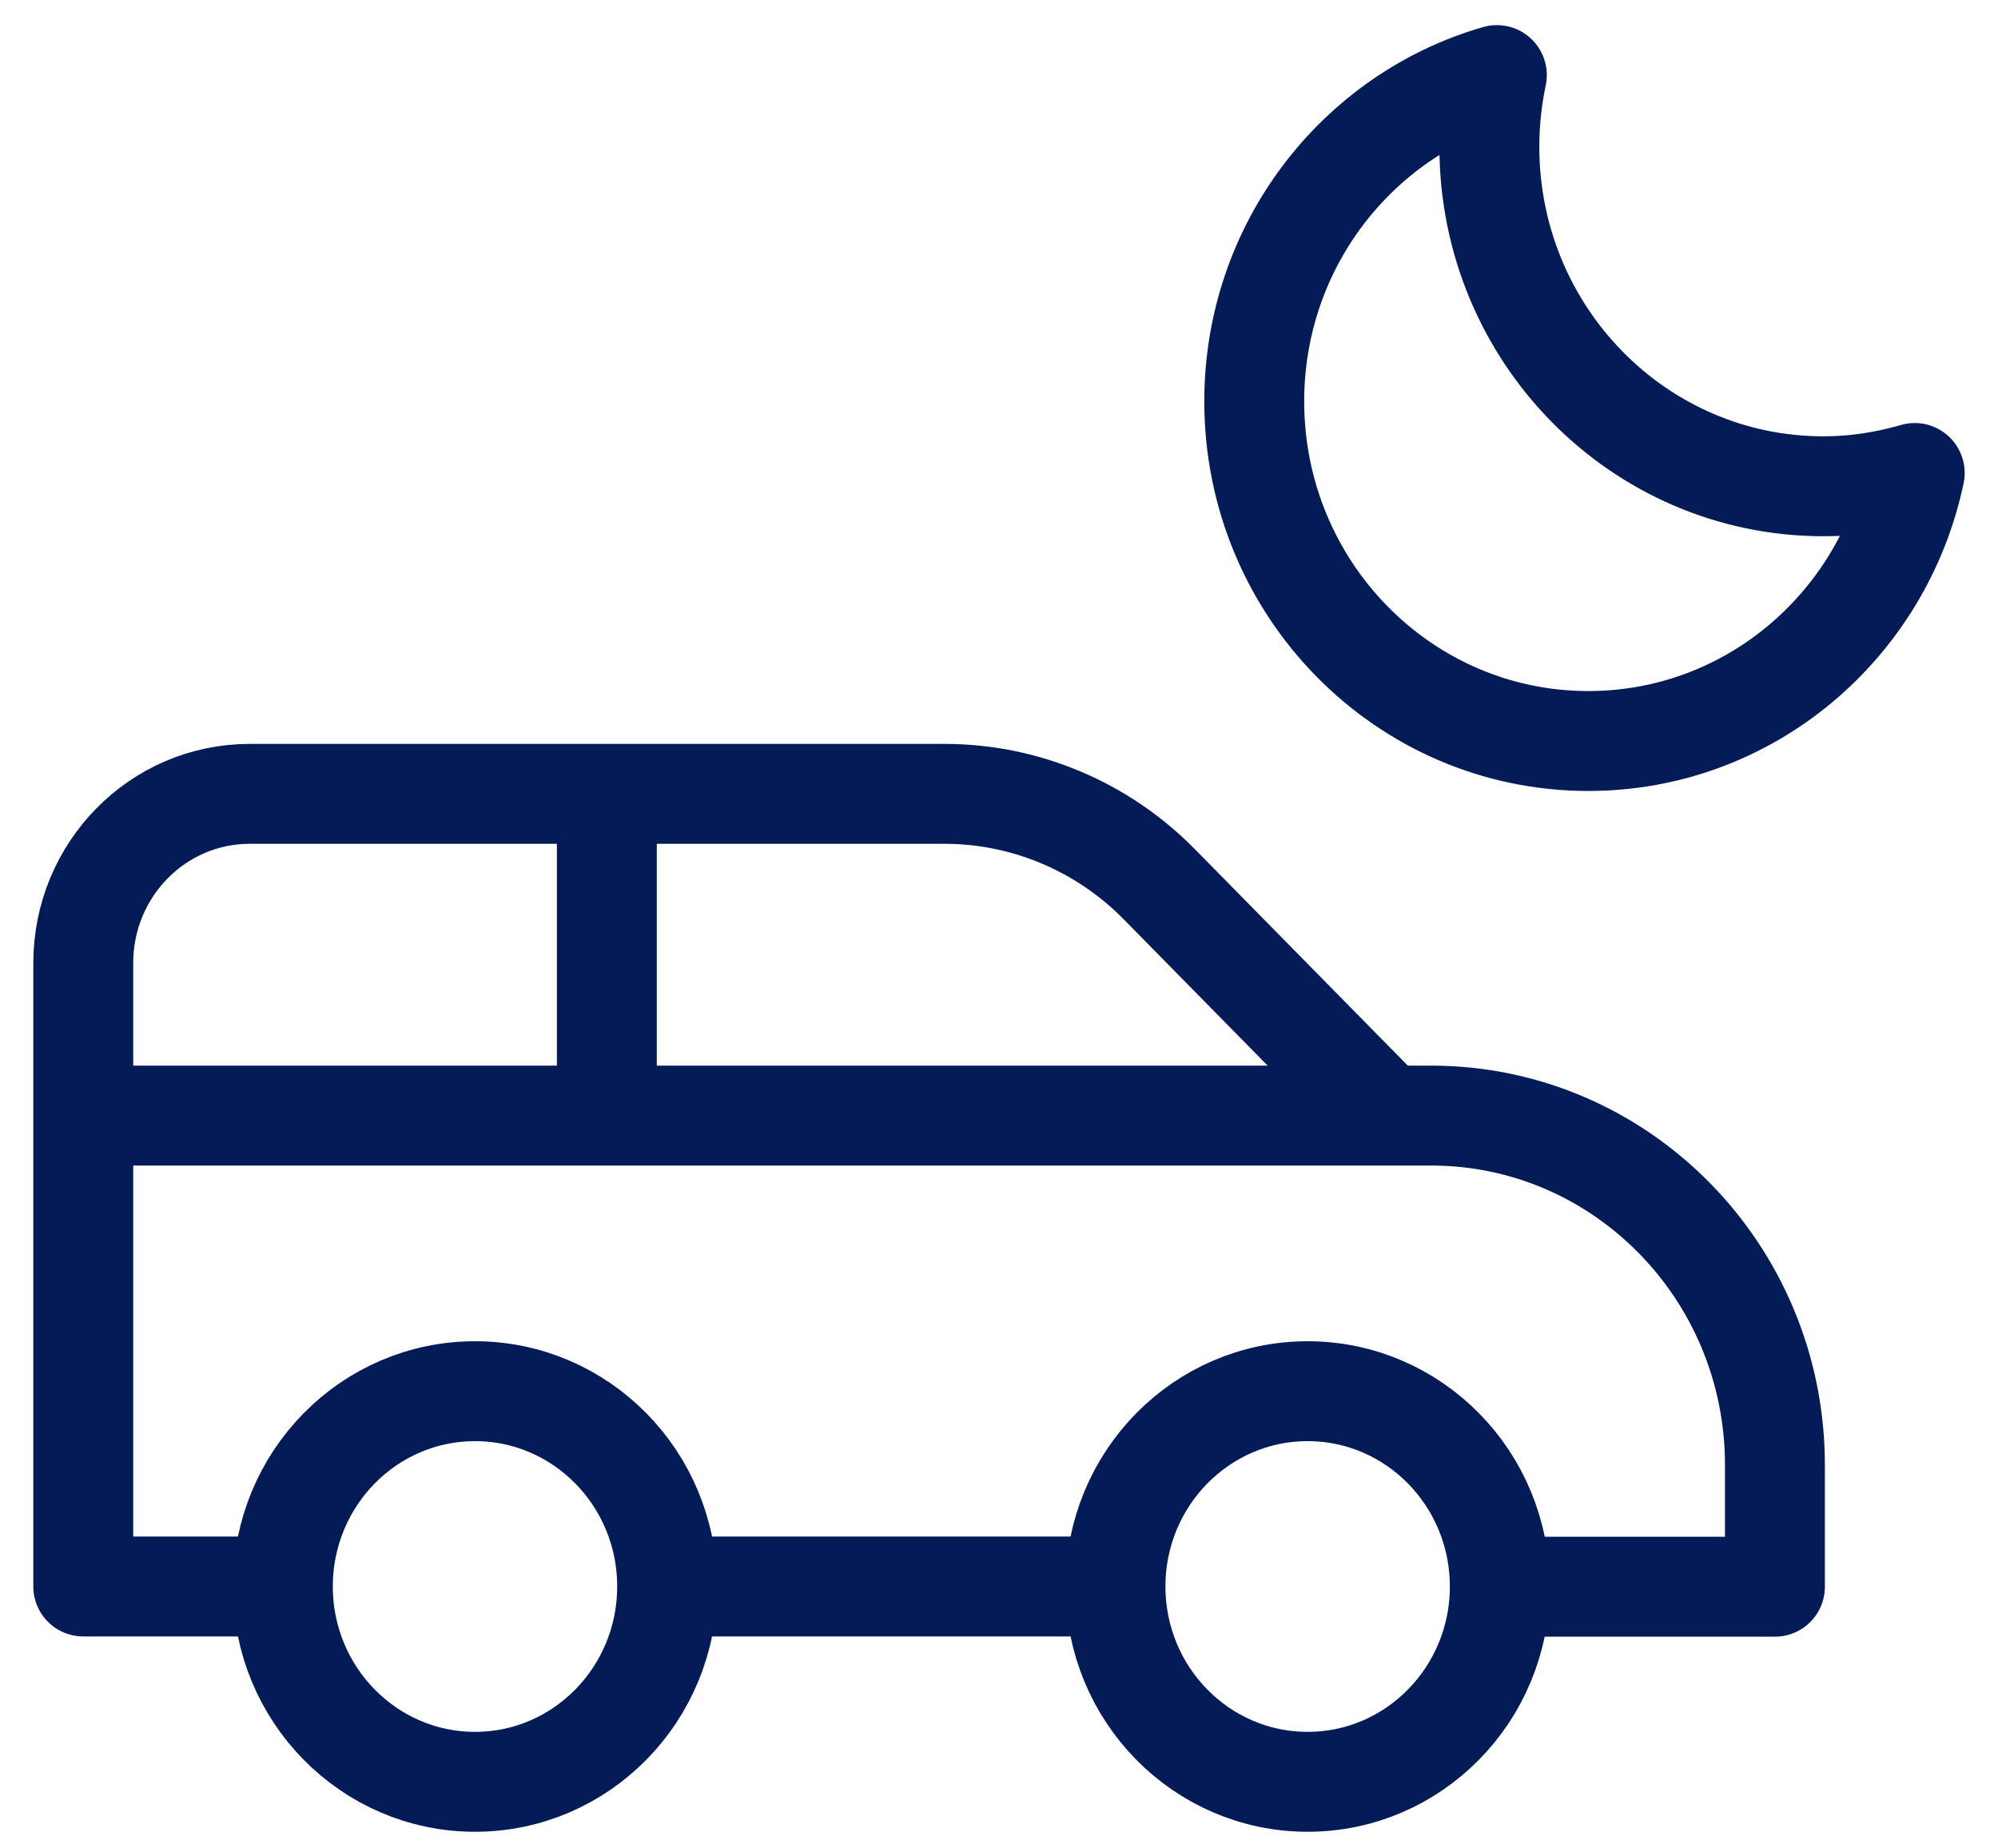 <svg width="40" height="37" viewBox="0 0 40 37" fill="none" xmlns="http://www.w3.org/2000/svg">
<path d="M5.663 31.757H1.667V19.279C1.667 17.406 3.157 15.891 5 15.891H18.913C20.521 15.891 22.07 16.542 23.208 17.699L27.765 22.331M5.663 31.757C5.663 33.916 7.385 35.667 9.51 35.667C11.634 35.667 13.356 33.916 13.356 31.757M5.663 31.757C5.663 29.598 7.385 27.848 9.51 27.848C11.634 27.848 13.356 29.598 13.356 31.757M27.765 22.331H28.652C32.451 22.331 35.534 25.463 35.534 29.324V31.762H30.02M27.765 22.331L1.667 22.331M13.356 31.757H22.332M22.332 31.757C22.332 33.916 24.054 35.667 26.179 35.667C28.303 35.667 30.026 33.916 30.026 31.757C30.026 29.598 28.303 27.848 26.179 27.848C24.054 27.848 22.332 29.598 22.332 31.757ZM12.149 15.891V22.331M36.506 9.734C32.814 9.734 29.817 6.694 29.817 2.936C29.817 2.442 29.87 1.964 29.967 1.503C27.162 2.312 25.11 4.929 25.11 8.035C25.11 11.787 28.102 14.833 31.799 14.833C35.01 14.833 37.687 12.536 38.333 9.468C37.751 9.637 37.137 9.734 36.506 9.734Z" stroke="#031B56" stroke-width="2" stroke-miterlimit="10" stroke-linejoin="round"/>
</svg>
